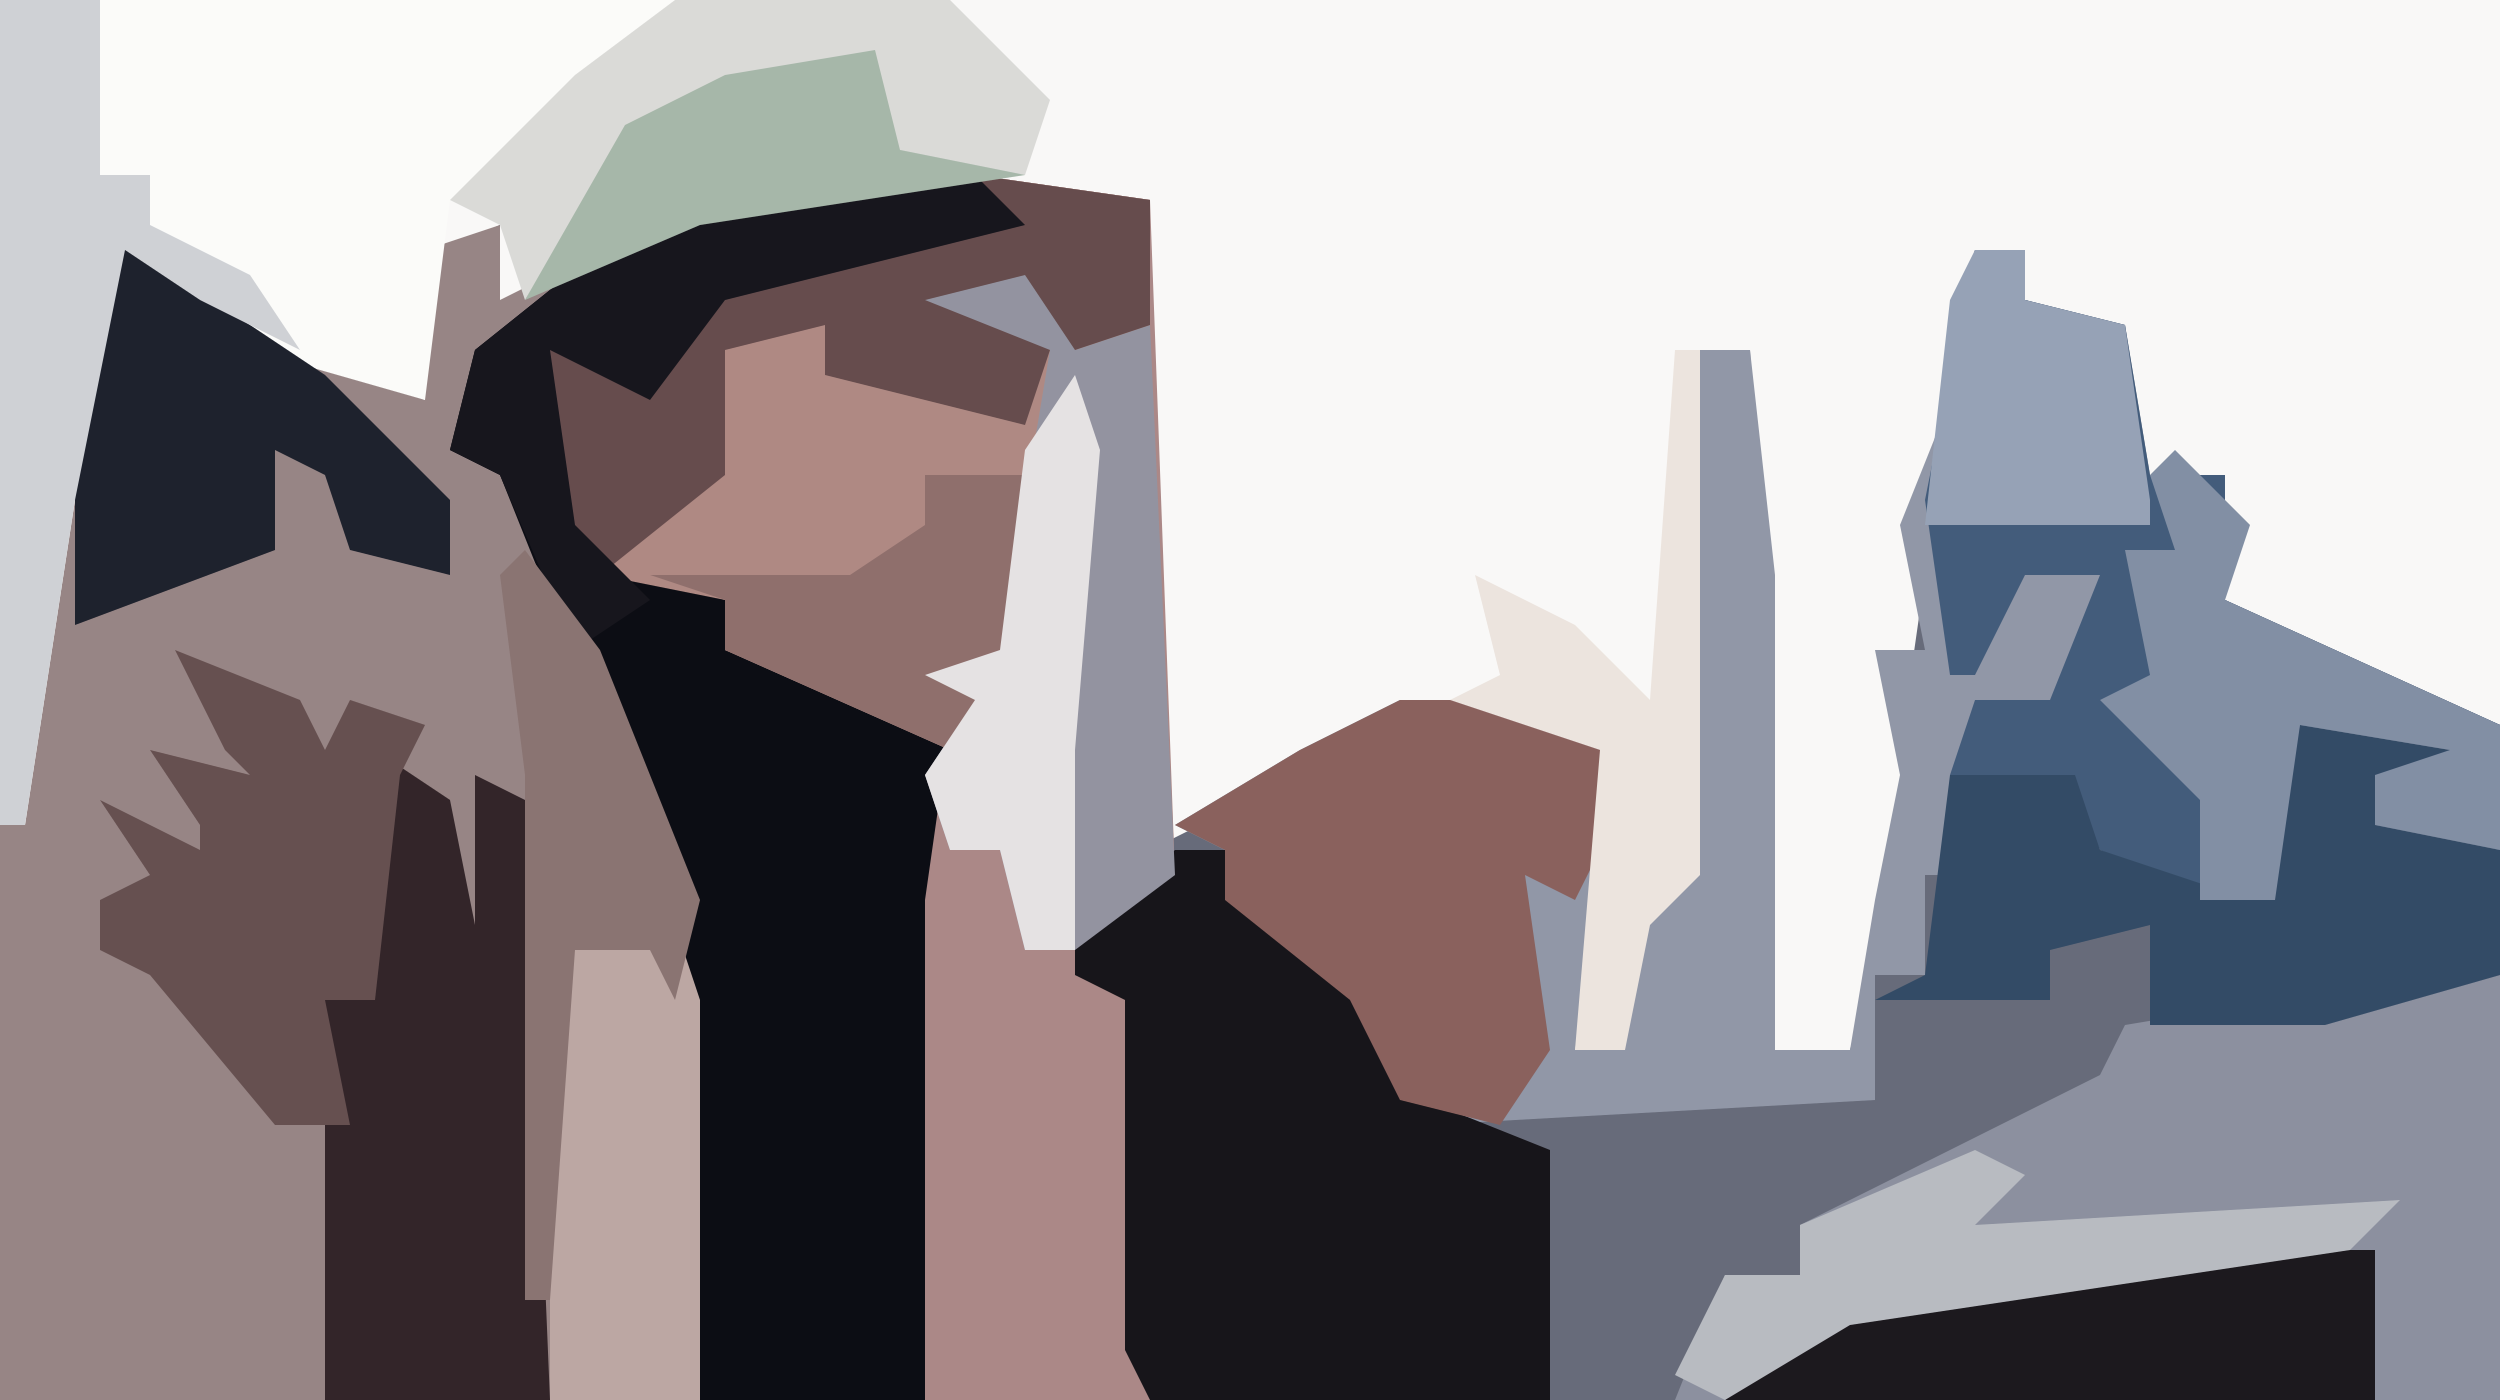 <?xml version="1.0" encoding="UTF-8"?>
<svg version="1.1" xmlns="http://www.w3.org/2000/svg" width="100" height="56">
<path d="M0,0 L100,0 L100,56 L0,56 Z " fill="#676B7A" transform="translate(0,0)"/>
<path d="M0,0 L100,0 L100,29 L91,26 L88,24 L89,20 L86,20 L85,18 L84,13 L81,12 L81,10 L79,10 L78,20 L77,23 L76,30 L77,33 L74,42 L71,42 L70,14 L68,14 L68,35 L66,37 L65,42 L63,42 L64,30 L63,29 L56,29 L48,33 L46,34 L46,8 L32,8 L22,12 L20,12 L20,9 L18,10 L17,16 L10,14 L5,10 L3,20 L1,33 L0,33 Z " fill="#F9F8F7" transform="translate(0,0)"/>
<path d="M0,0 L7,0 L9,2 L-3,5 L-6,9 L-10,7 L-9,14 L-3,17 L-3,19 L6,22 L5,29 L5,49 L-32,49 L-32,26 L-28,2 L-22,6 L-15,9 L-15,3 L-12,2 L-12,5 L-4,1 Z " fill="#978585" transform="translate(32,7)"/>
<path d="M0,0 L7,1 L8,28 L4,30 L4,32 L7,33 L7,49 L-2,49 L-3,40 L-3,29 L-1,22 L-10,19 L-10,17 L-15,16 L-18,11 L-17,6 L-13,8 L-10,4 L0,1 Z " fill="#AB8887" transform="translate(39,7)"/>
<path d="M0,0 L2,0 L2,2 L6,3 L7,9 L10,9 L10,12 L10,14 L21,19 L21,24 L16,23 L16,21 L19,20 L13,19 L12,26 L9,26 L5,24 L4,22 L-1,21 L0,25 L-2,25 L-2,29 L-4,29 L-4,34 L-22,35 L-25,30 L-30,26 L-30,24 L-32,23 L-27,20 L-23,18 L-16,18 L-14,22 L-16,32 L-14,32 L-14,27 L-12,25 L-11,4 L-9,4 L-8,13 L-8,32 L-5,32 L-4,26 L-3,21 L-4,16 L-2,16 L-3,11 L-1,6 Z " fill="#9197A7" transform="translate(79,10)"/>
<path d="M0,0 L3,0 L3,17 L-30,17 L-28,12 L-25,12 L-25,10 L-13,4 L-12,2 Z " fill="#8C909F" transform="translate(97,39)"/>
<path d="M0,0 L7,0 L9,2 L-3,5 L-6,9 L-10,7 L-9,14 L-3,17 L-3,19 L6,22 L5,29 L5,49 L-4,49 L-5,29 L-10,17 L-12,12 L-14,11 L-13,7 L-8,3 Z " fill="#0C0D14" transform="translate(32,7)"/>
<path d="M0,0 L27,0 L21,7 L18,8 L17,16 L10,14 L5,10 L3,20 L1,33 L0,33 Z " fill="#FBFBF9" transform="translate(0,0)"/>
<path d="M0,0 L7,1 L7,6 L4,7 L2,4 L-2,5 L3,7 L2,19 L-1,23 L-10,19 L-10,17 L-15,16 L-18,11 L-17,6 L-13,8 L-10,4 L0,1 Z " fill="#AF8983" transform="translate(39,7)"/>
<path d="M0,0 L2,0 L7,5 L10,10 L15,12 L15,22 L-1,22 L-2,20 L-2,6 L-4,5 L-4,3 Z " fill="#17151A" transform="translate(47,34)"/>
<path d="M0,0 L2,0 L2,2 L6,3 L7,9 L10,9 L10,12 L10,14 L21,19 L21,24 L16,23 L16,21 L19,20 L13,19 L12,26 L9,26 L5,24 L4,22 L-1,21 L0,18 L3,18 L5,13 L2,13 L0,17 L-1,17 L-2,10 Z " fill="#435C7B" transform="translate(79,10)"/>
<path d="M0,0 L7,0 L9,4 L7,8 L5,7 L6,14 L4,17 L0,16 L-2,12 L-7,8 L-7,6 L-9,5 L-4,2 Z " fill="#8A615D" transform="translate(56,28)"/>
<path d="M0,0 L3,2 L4,7 L4,1 L6,2 L7,26 L-2,26 L-2,12 L-3,8 L-1,9 Z " fill="#332529" transform="translate(15,30)"/>
<path d="M0,0 L6,1 L5,3 L3,2 L3,4 L8,5 L8,10 L1,12 L-6,12 L-6,8 L-10,9 L-10,11 L-17,11 L-15,10 L-14,2 L-9,2 L-8,5 L-2,7 Z " fill="#334B66" transform="translate(92,29)"/>
<path d="M0,0 L5,1 L6,4 L9,3 L10,25 L6,28 L4,28 L3,24 L1,24 L0,21 L2,18 L0,17 L3,16 L5,4 L0,3 L-2,1 Z " fill="#9393A0" transform="translate(37,10)"/>
<path d="M0,0 L7,1 L7,6 L4,7 L2,4 L-2,5 L3,7 L2,10 L-6,8 L-6,6 L-10,7 L-10,12 L-15,16 L-18,11 L-17,6 L-13,8 L-10,4 L0,1 Z " fill="#664C4D" transform="translate(39,7)"/>
<path d="M0,0 L9,6 L14,11 L14,14 L10,13 L9,10 L7,9 L7,13 L-1,16 L-1,4 Z " fill="#1E222D" transform="translate(4,9)"/>
<path d="M0,0 L5,2 L6,4 L7,2 L10,3 L9,5 L8,14 L6,14 L7,19 L4,19 L-1,13 L-3,12 L-3,10 L-1,9 L-3,6 L1,8 L1,7 L-1,4 L3,5 L2,4 Z " fill="#665050" transform="translate(7,26)"/>
<path d="M0,0 L6,0 L6,6 L-20,6 L-18,3 L-6,1 Z " fill="#1C191E" transform="translate(89,50)"/>
<path d="M0,0 L4,0 L4,7 L6,7 L6,9 L10,11 L12,14 L8,12 L5,10 L3,20 L1,33 L0,33 Z " fill="#CFD1D5" transform="translate(0,0)"/>
<path d="M0,0 L1,2 L5,1 L6,4 L6,20 L0,20 Z " fill="#BCA7A3" transform="translate(22,36)"/>
<path d="M0,0 L3,3 L2,6 L13,11 L13,16 L8,15 L8,13 L11,12 L5,11 L4,18 L1,18 L1,14 L-3,10 L-1,9 L-2,4 L0,4 L-1,1 Z " fill="#828FA4" transform="translate(87,18)"/>
<path d="M0,0 L7,0 L9,2 L-3,5 L-6,9 L-10,7 L-9,14 L-6,17 L-9,19 L-12,12 L-14,11 L-13,7 L-8,3 Z " fill="#17161D" transform="translate(32,7)"/>
<path d="M0,0 L3,4 L7,14 L6,18 L5,16 L2,16 L1,30 L0,30 L0,9 L-1,1 Z " fill="#8A7472" transform="translate(21,22)"/>
<path d="M0,0 L5,1 L5,5 L10,5 L10,6 L-3,8 L-10,11 L-8,7 L-5,2 Z " fill="#A6B7A9" transform="translate(31,1)"/>
<path d="M0,0 L11,0 L15,4 L14,7 L9,6 L8,2 L2,3 L-2,5 L-6,12 L-7,9 L-9,8 L-4,3 Z " fill="#DADAD7" transform="translate(27,0)"/>
<path d="M0,0 L1,0 L1,21 L-1,23 L-2,28 L-4,28 L-3,16 L-9,14 L-7,13 L-8,9 L-4,11 L-1,14 Z " fill="#ECE4DE" transform="translate(67,14)"/>
<path d="M0,0 L2,1 L0,3 L17,2 L15,4 L-5,7 L-10,10 L-12,9 L-10,5 L-7,5 L-7,3 Z " fill="#B8BBC1" transform="translate(79,46)"/>
<path d="M0,0 L4,0 L4,7 L1,11 L-8,7 L-8,5 L-11,4 L-3,4 L0,2 Z " fill="#8F6F6C" transform="translate(37,19)"/>
<path d="M0,0 L1,3 L0,15 L0,23 L-2,23 L-3,19 L-5,19 L-6,16 L-4,13 L-6,12 L-3,11 L-2,3 Z " fill="#E5E2E3" transform="translate(43,15)"/>
<path d="M0,0 L2,0 L2,2 L6,3 L7,10 L7,11 L-2,11 L-1,2 Z " fill="#96A2B6" transform="translate(79,10)"/>
</svg>
